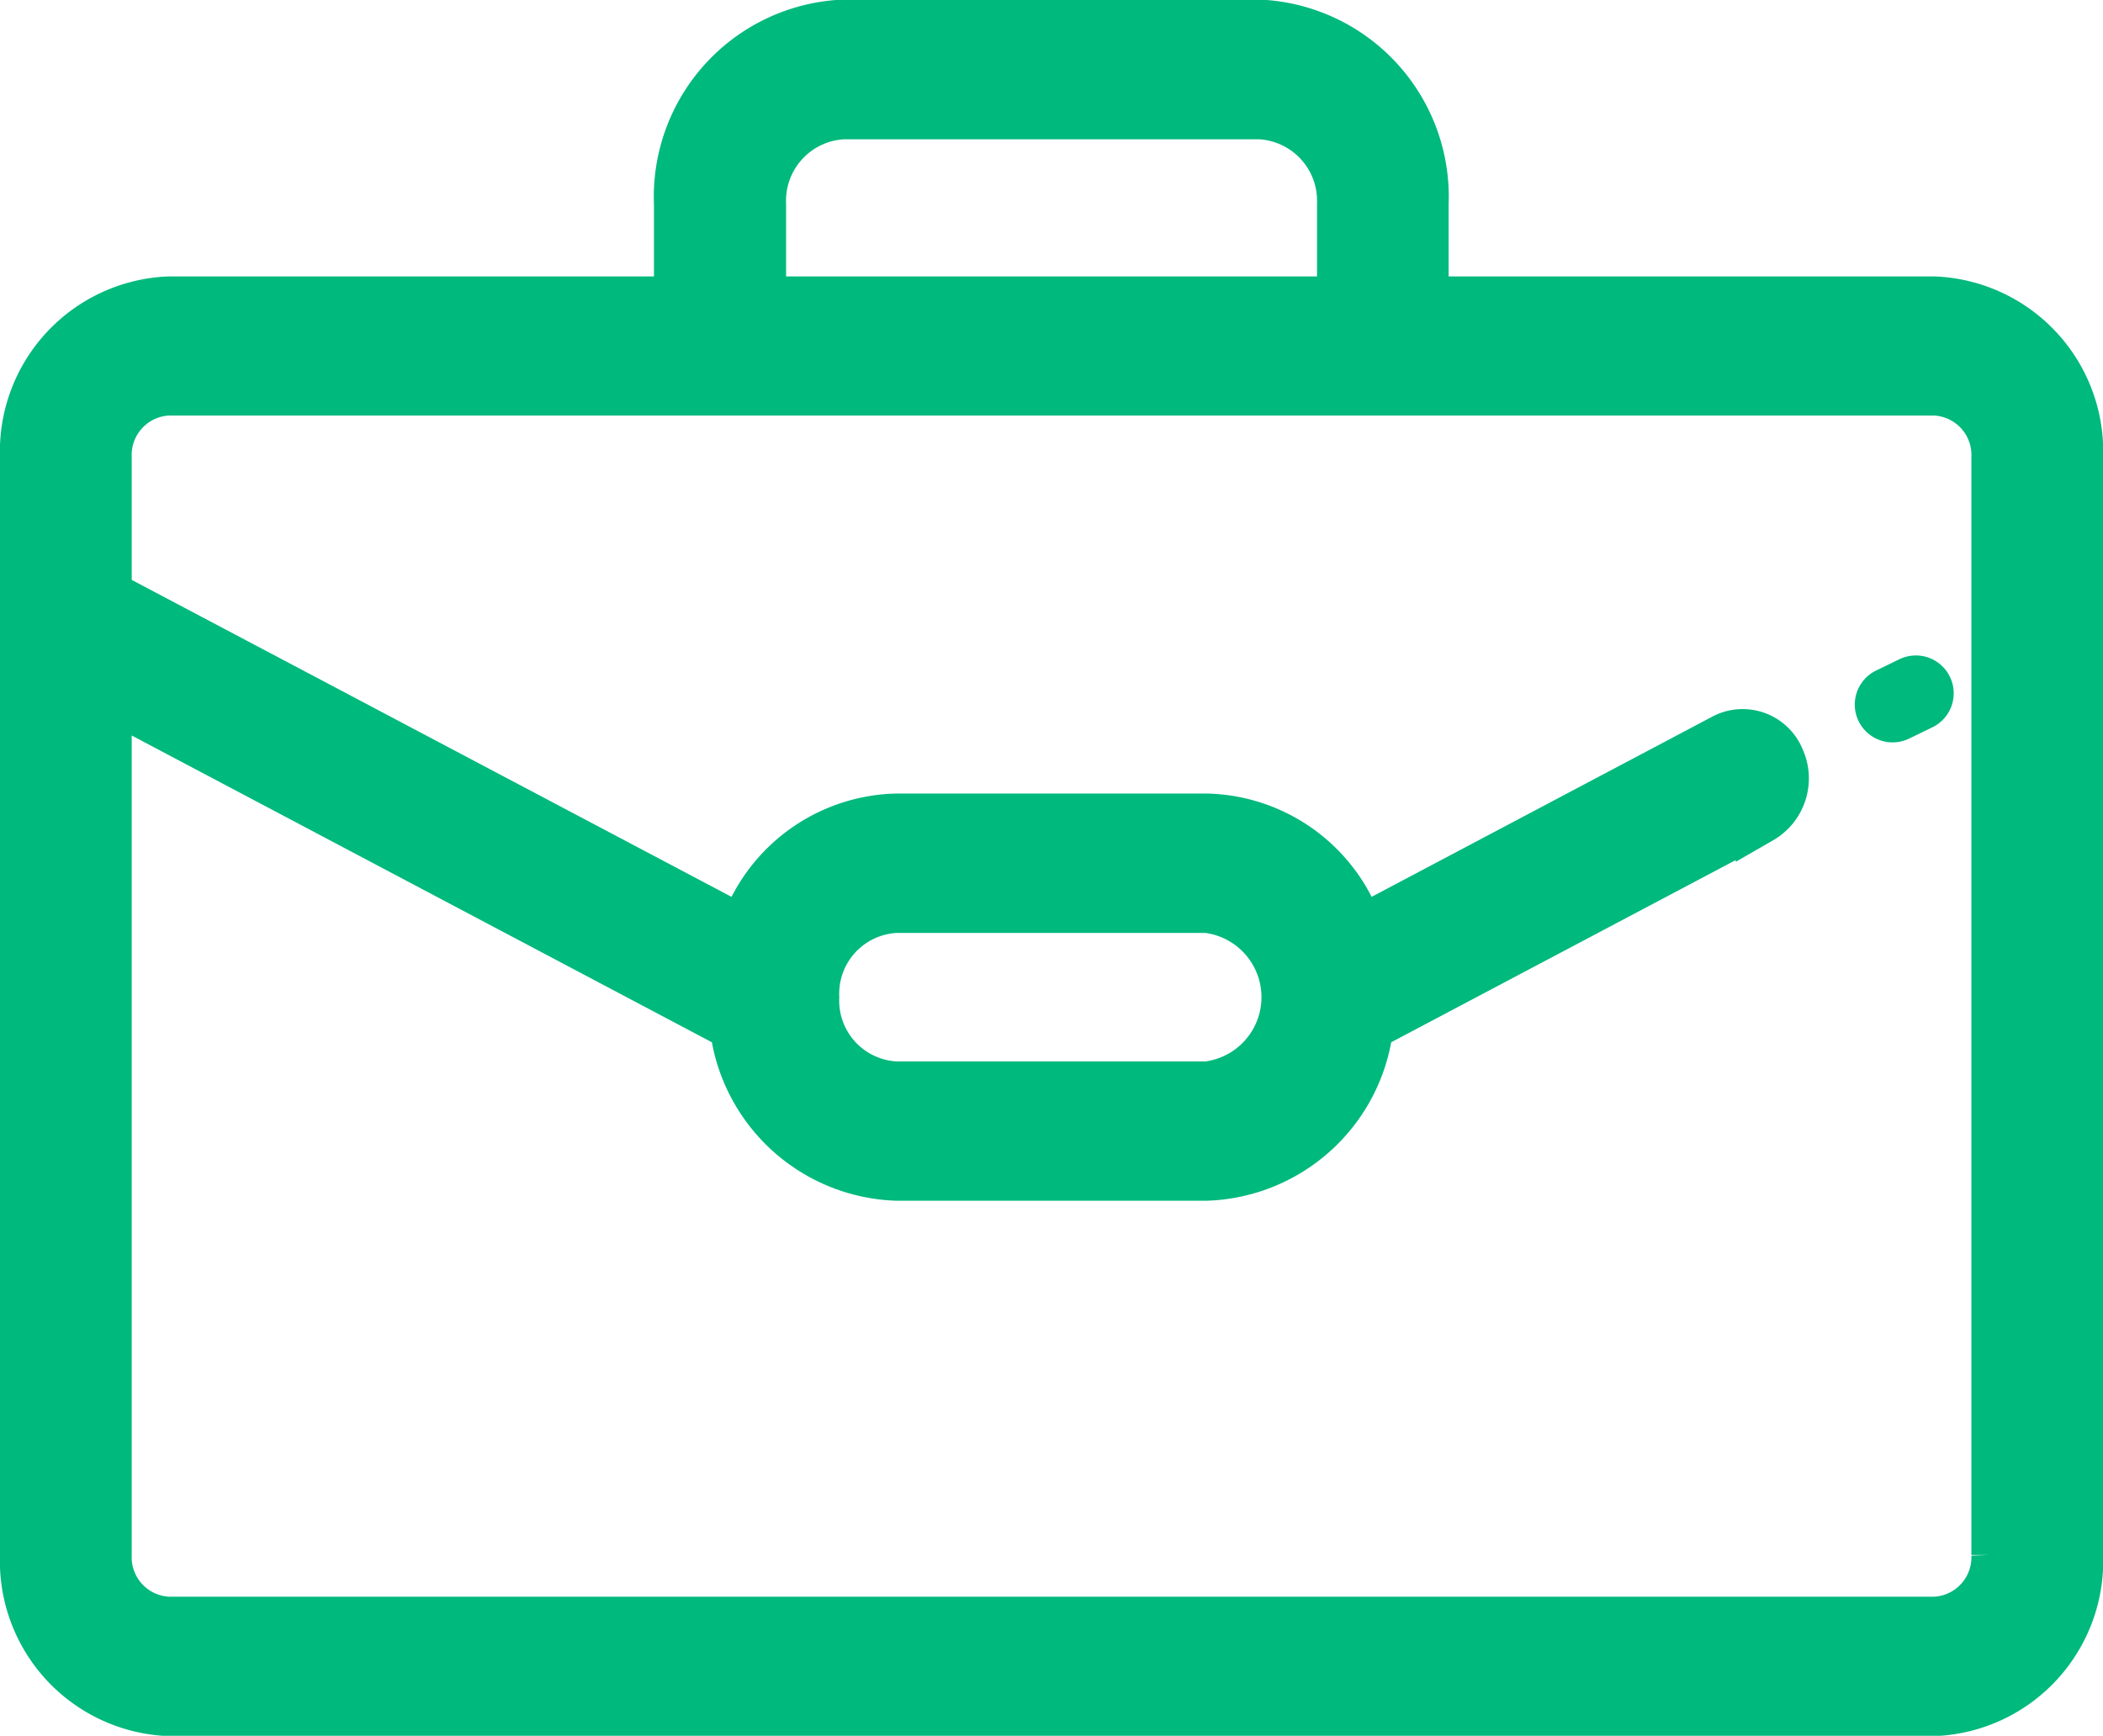 <svg xmlns="http://www.w3.org/2000/svg" width="21.076" height="17.398" viewBox="0 0 21.076 17.398"><defs><style>.a,.b{fill:#00B97C;}.a{stroke:#00B97C;stroke-width:0.5px;}</style></defs><g transform="translate(0.25 0.25)"><g transform="translate(0 0)"><path class="a" d="M19.142,66.006H14.018v-.975a1.728,1.728,0,0,0-1.646-1.8H8.2a1.728,1.728,0,0,0-1.646,1.8v.975H1.435A1.506,1.506,0,0,0,0,67.571v11a1.506,1.506,0,0,0,1.435,1.565H19.142a1.506,1.506,0,0,0,1.435-1.565v-11A1.506,1.506,0,0,0,19.142,66.006ZM7.378,65.031a.867.867,0,0,1,.827-.9h4.167a.868.868,0,0,1,.827.9v.975H7.378ZM19.757,78.568a.646.646,0,0,1-.615.671H1.435a.646.646,0,0,1-.615-.671V69.942L7.113,73.27a1.692,1.692,0,0,0,1.618,1.5h3.115a1.692,1.692,0,0,0,1.618-1.5l3.931-2.079a.466.466,0,0,0,.19-.6.4.4,0,0,0-.548-.207l-3.665,1.939a1.651,1.651,0,0,0-1.525-1.134H8.731a1.651,1.651,0,0,0-1.525,1.134L.82,68.948V67.571a.646.646,0,0,1,.615-.671H19.142a.646.646,0,0,1,.615.671v11ZM7.911,72.98a.86.86,0,0,1,.82-.894h3.115a.9.9,0,0,1,0,1.788H8.731A.86.86,0,0,1,7.911,72.98Z" transform="translate(0 -63.235)"/></g><g transform="translate(18.339 6.32)"><g transform="translate(0 0)"><path class="b" d="M452.775,206.236a.379.379,0,0,0-.507-.176l-.233.113a.379.379,0,1,0,.331.682l.233-.113A.379.379,0,0,0,452.775,206.236Z" transform="translate(-451.822 -206.022)"/></g></g></g></svg>